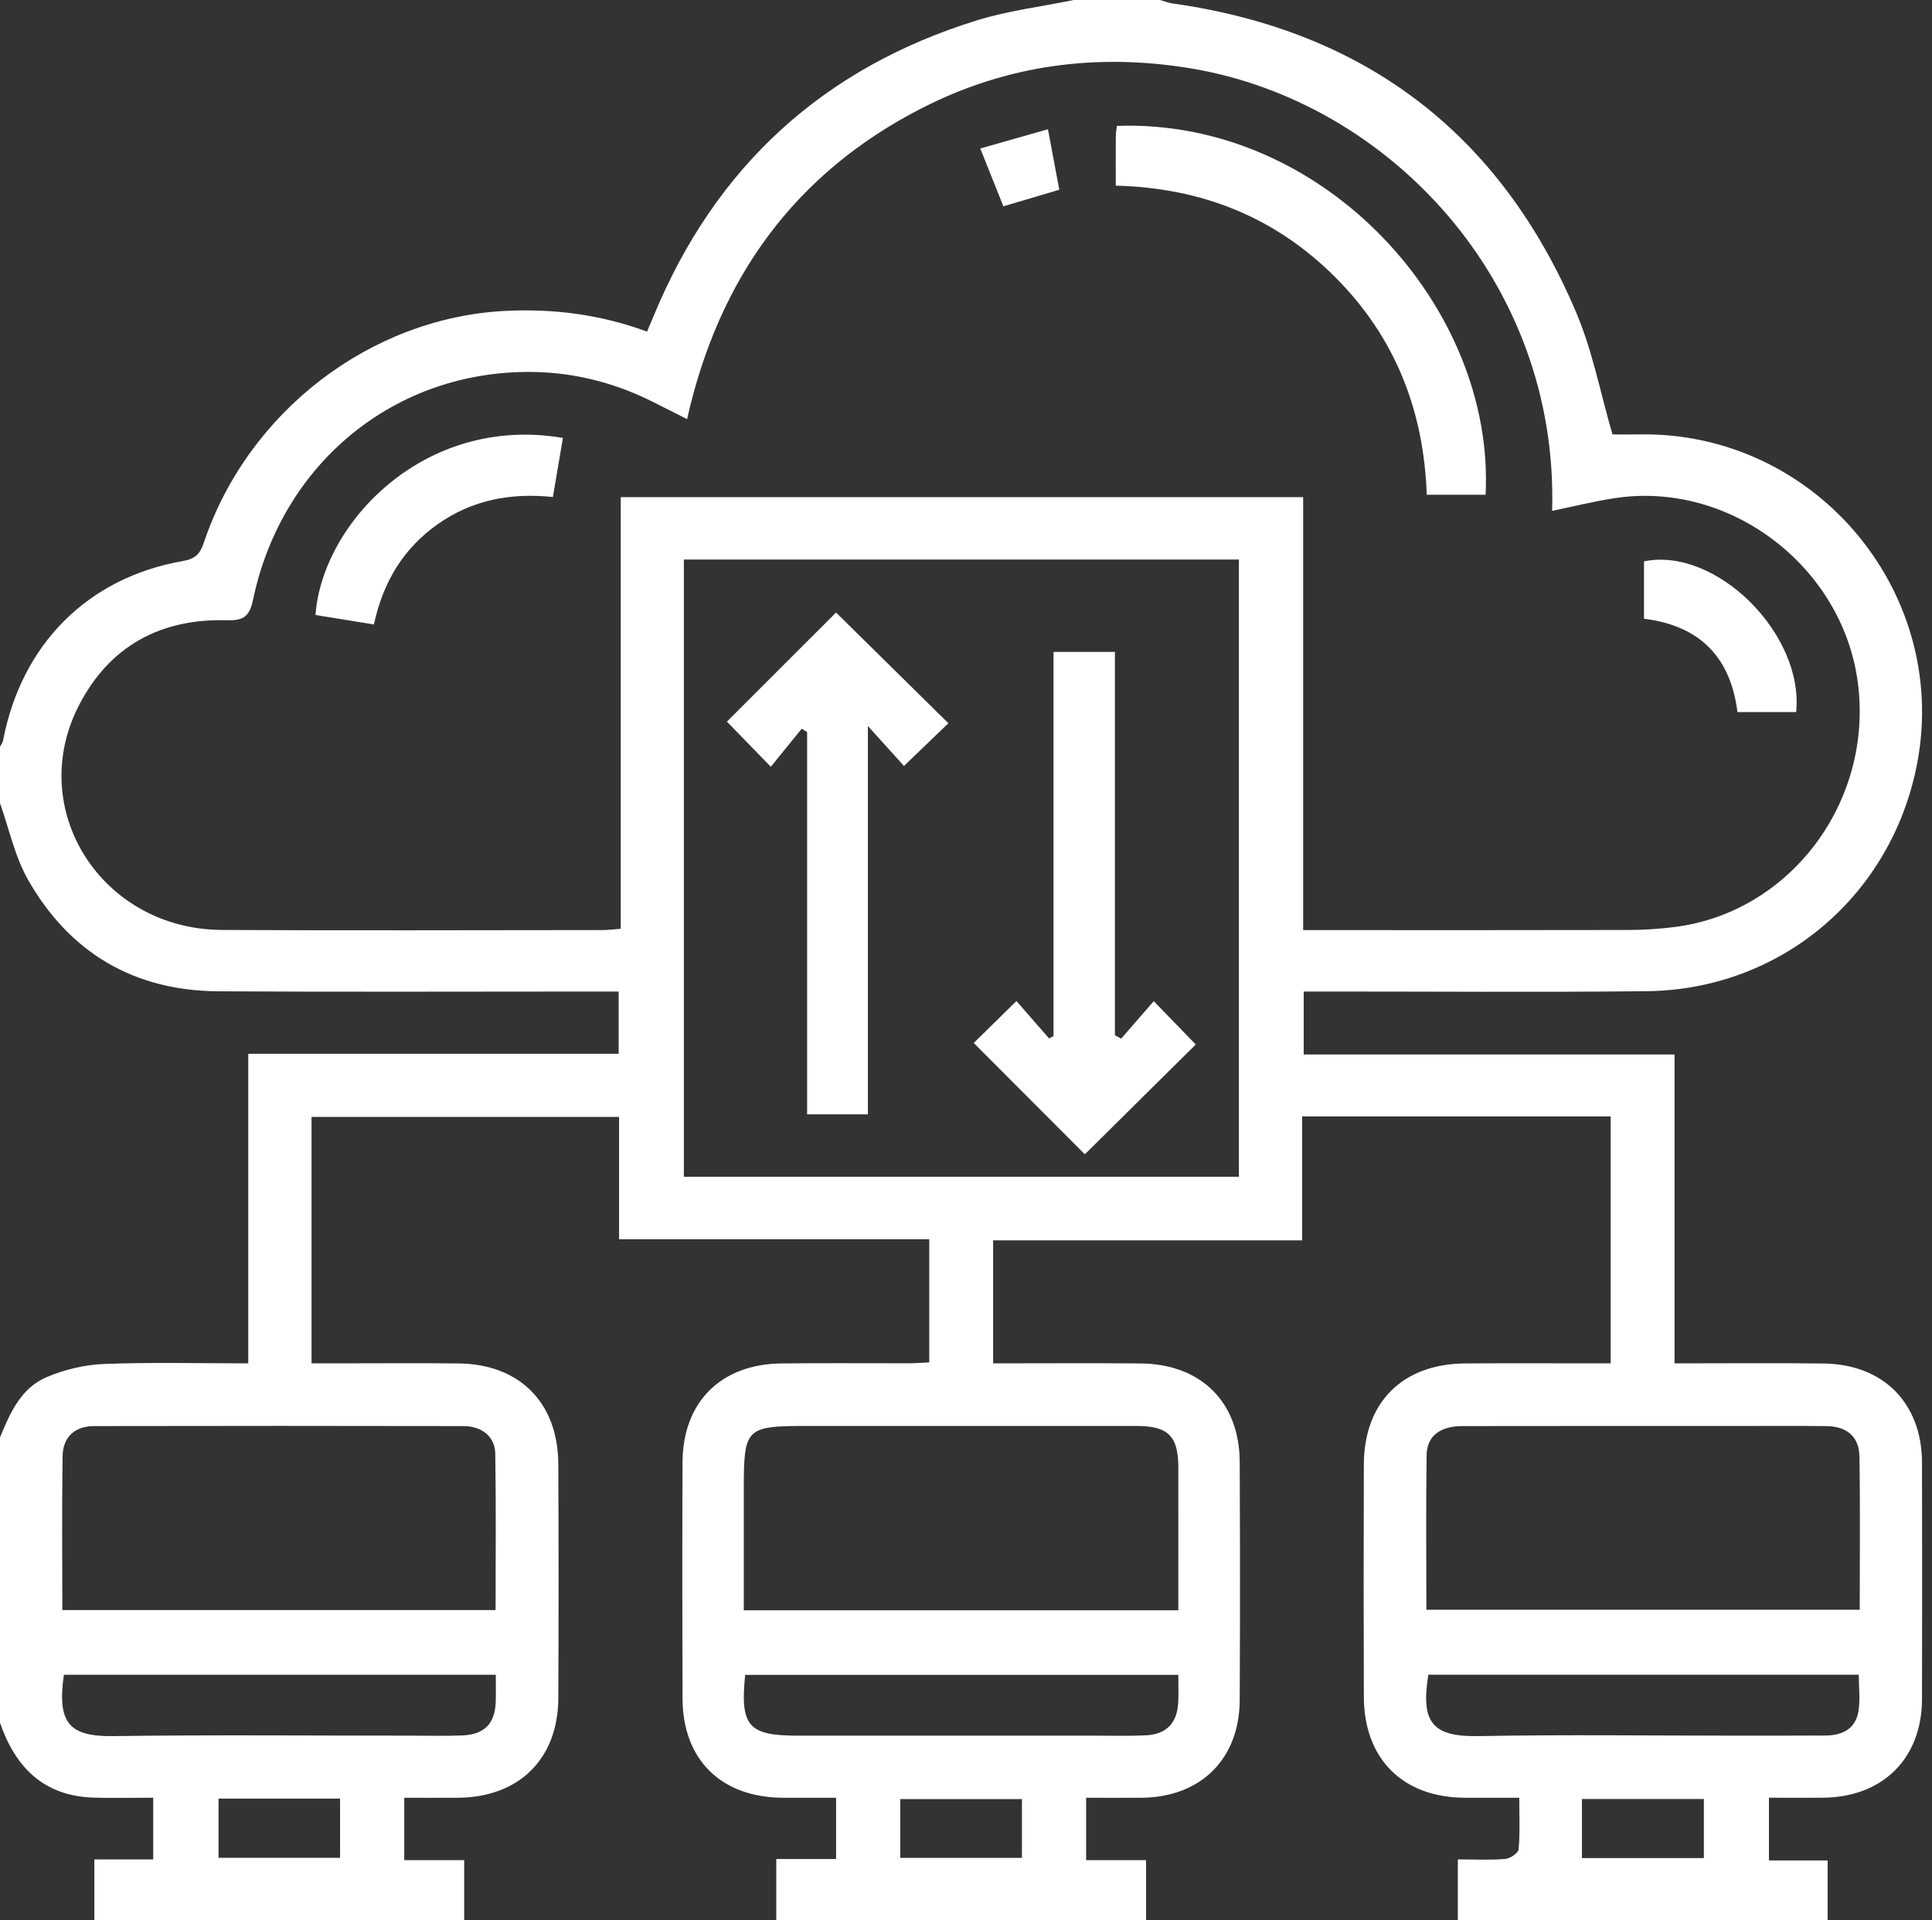 <svg width="171" height="170" viewBox="0 0 171 170" fill="none" xmlns="http://www.w3.org/2000/svg">
<rect x="0" y="0" width="171" height="170" fill="#333333" stroke="none"/>
<g id="Group 2967">
<path id="Vector" d="M95.029 0C97.577 0 100.124 0 102.672 0C103.035 0.101 103.394 0.248 103.764 0.302C120.811 2.706 132.784 11.822 139.5 27.643C140.952 31.061 141.652 34.794 142.719 38.459C143.345 38.459 144.168 38.474 144.987 38.459C160.862 38.121 172.972 52.854 169.533 68.334C167.014 79.671 157.359 87.623 145.738 87.749C136.269 87.853 126.801 87.774 117.329 87.778C116.686 87.778 116.039 87.778 115.389 87.778V93.351H148.214V120.696C152.745 120.696 157.06 120.657 161.38 120.707C166.694 120.768 170.101 124.21 170.115 129.482C170.133 136.46 170.129 143.438 170.115 150.413C170.104 155.67 166.644 159.105 161.354 159.148C159.763 159.163 158.174 159.148 156.568 159.148V164.703H161.764V169.996H129.033V164.61C130.491 164.61 131.868 164.682 133.23 164.57C133.664 164.535 134.383 164.042 134.412 163.708C134.541 162.242 134.469 160.758 134.469 159.152C132.723 159.152 131.181 159.159 129.64 159.152C124.16 159.123 120.732 155.717 120.714 150.226C120.689 143.359 120.689 136.492 120.714 129.625C120.736 124.135 124.142 120.746 129.661 120.703C133.37 120.674 137.082 120.696 140.793 120.696C141.379 120.696 141.961 120.696 142.558 120.696V98.834H115.249V109.805H87.9V120.696C92.327 120.696 96.642 120.664 100.954 120.703C106.305 120.754 109.7 124.12 109.726 129.413C109.758 136.446 109.762 143.478 109.726 150.513C109.7 155.724 106.276 159.101 101.059 159.152C99.42 159.166 97.781 159.152 96.132 159.152V164.675H101.439V169.996H68.708V164.574H74.001V159.152C72.362 159.152 70.821 159.159 69.279 159.152C63.832 159.123 60.432 155.785 60.411 150.38C60.386 143.402 60.382 136.424 60.411 129.449C60.432 124.128 63.796 120.764 69.146 120.703C72.912 120.66 76.678 120.696 80.444 120.689C81.033 120.689 81.619 120.639 82.248 120.61V109.708H54.794V98.877H27.575V120.696C28.279 120.696 28.876 120.696 29.469 120.696C33.181 120.696 36.889 120.664 40.601 120.703C45.991 120.764 49.39 124.185 49.415 129.593C49.448 136.514 49.451 143.438 49.415 150.359C49.387 155.727 45.919 159.119 40.526 159.152C38.944 159.163 37.363 159.152 35.779 159.152V164.675H41.086V170H8.351V164.61H13.561V159.148C11.721 159.148 10.007 159.191 8.301 159.141C3.888 159.012 1.365 156.478 0 152.511V127.257C0.884 125.094 1.851 122.884 4.122 121.918C5.703 121.246 7.488 120.818 9.202 120.75C13.385 120.588 17.578 120.696 21.973 120.696V93.29H54.755V87.778C54.015 87.778 53.364 87.778 52.718 87.778C41.596 87.778 30.475 87.824 19.354 87.76C11.869 87.716 6.163 84.357 2.479 77.878C1.308 75.816 0.808 73.372 0 71.105C0 69.445 0 67.781 0 66.121C0.093 65.93 0.234 65.747 0.273 65.546C1.894 57.051 7.762 51.136 16.177 49.67C17.284 49.476 17.701 49.052 18.042 48.039C21.934 36.454 32.771 28.15 44.654 27.528C48.955 27.302 53.138 27.834 57.267 29.357C57.497 28.815 57.691 28.369 57.874 27.924C63.325 14.747 72.869 6.012 86.47 1.8C89.244 0.941 92.172 0.589 95.029 0ZM60.824 37.108C59.674 36.53 58.744 36.055 57.809 35.588C54.446 33.899 50.878 32.976 47.116 32.929C35.01 32.778 24.956 40.935 22.397 53.088C22.067 54.665 21.485 54.949 20.015 54.91C14.183 54.762 9.688 57.213 6.996 62.427C2.231 71.658 8.983 82.266 19.637 82.327C30.874 82.388 42.114 82.341 53.35 82.337C53.824 82.337 54.295 82.273 54.942 82.222V44.015H115.342V82.341H117.336C126.248 82.341 135.163 82.352 144.074 82.33C145.454 82.33 146.841 82.24 148.21 82.068C158.473 80.778 165.821 70.954 164.434 60.418C163.083 50.166 153.172 42.588 143.018 44.087C141.135 44.363 139.281 44.837 137.376 45.225C137.98 24.959 122.924 8.947 105.363 6.048C97.102 4.686 89.136 5.728 81.64 9.551C70.314 15.325 63.598 24.686 60.813 37.108H60.824ZM109.654 49.534H60.529V104.178H109.654V49.534ZM104.293 142.551C104.293 138.26 104.3 134.067 104.293 129.877C104.285 127.121 103.38 126.237 100.581 126.237C90.897 126.233 81.209 126.237 71.525 126.237C65.981 126.237 65.833 126.384 65.833 131.882C65.833 135.411 65.833 138.936 65.833 142.554H104.296L104.293 142.551ZM5.519 142.536H43.864C43.864 137.84 43.91 133.258 43.835 128.68C43.81 127.186 42.653 126.251 41.011 126.248C30.112 126.226 19.217 126.226 8.319 126.248C6.626 126.251 5.57 127.222 5.541 128.907C5.469 133.384 5.516 137.861 5.516 142.529L5.519 142.536ZM126.251 142.511H164.603C164.603 137.894 164.653 133.416 164.578 128.943C164.549 127.186 163.475 126.276 161.656 126.251C159.001 126.215 156.345 126.241 153.69 126.241C145.612 126.241 137.538 126.233 129.46 126.248C127.462 126.248 126.294 127.121 126.269 128.828C126.201 133.355 126.248 137.883 126.248 142.518L126.251 142.511ZM65.955 148.271C65.492 152.81 66.243 153.654 70.587 153.654C79.323 153.654 88.058 153.654 96.793 153.654C98.342 153.654 99.891 153.697 101.436 153.625C103.207 153.539 104.163 152.562 104.278 150.804C104.332 149.992 104.289 149.177 104.289 148.275H65.959L65.955 148.271ZM126.42 148.26C125.755 152.418 126.7 153.773 130.862 153.694C138.386 153.553 145.914 153.654 153.438 153.654C156.151 153.654 158.861 153.658 161.574 153.643C163.054 153.636 164.229 153.061 164.488 151.502C164.66 150.456 164.52 149.356 164.52 148.26H126.42ZM5.656 148.264C5.034 152.551 6.134 153.747 10.029 153.694C18.825 153.571 27.625 153.658 36.425 153.654C37.92 153.654 39.415 153.694 40.906 153.636C42.89 153.557 43.821 152.583 43.878 150.625C43.9 149.867 43.882 149.105 43.882 148.264H5.656ZM79.682 164.473H90.451V159.274H79.682V164.473ZM19.343 159.224V164.47H30.098V159.224H19.343ZM140.017 164.495H150.808V159.263H140.017V164.495Z" fill="white"/>
<path id="Vector_2" d="M98.756 16.437C98.756 14.846 98.749 13.469 98.76 12.089C98.76 11.77 98.821 11.45 98.853 11.144C117.309 10.491 132.343 27.322 131.488 43.797H126.281C126.022 36.344 123.482 29.848 118.196 24.555C112.91 19.262 106.446 16.635 98.756 16.434V16.437Z" fill="white"/>
<path id="Vector_3" d="M49.824 38.768C49.522 40.543 49.238 42.214 48.936 44C45.203 43.611 41.796 44.258 38.77 46.386C35.738 48.516 33.923 51.467 33.093 55.283C31.339 54.999 29.625 54.722 27.926 54.445C28.494 46.382 37.509 36.676 49.824 38.768Z" fill="white"/>
<path id="Vector_4" d="M145.508 54.776V49.696C151.868 48.384 159.68 56.117 158.976 63.038H153.78C153.18 58.244 150.513 55.395 145.511 54.776H145.508Z" fill="white"/>
<path id="Vector_5" d="M86.766 13.145C88.868 12.545 90.736 12.016 92.752 11.441C93.115 13.371 93.428 15.031 93.758 16.796C92.13 17.277 90.567 17.741 88.807 18.265C88.178 16.688 87.538 15.085 86.766 13.148V13.145Z" fill="white"/>
<path id="Vector_6" d="M70.962 64.51C70.035 65.649 69.112 66.791 68.224 67.88C66.672 66.281 65.457 65.034 64.34 63.884C67.52 60.704 70.833 57.391 73.999 54.226C77.215 57.395 80.582 60.712 83.941 64.028C82.791 65.131 81.534 66.342 80.01 67.808C79.073 66.77 78.088 65.681 76.816 64.272V98.653H71.437V64.808C71.278 64.711 71.12 64.61 70.959 64.513L70.962 64.51Z" fill="white"/>
<path id="Vector_7" d="M99.234 91.949C100.205 90.835 101.171 89.718 102.116 88.632C103.521 90.081 104.736 91.335 105.835 92.466C102.566 95.704 99.238 99.003 96.019 102.19C92.831 98.996 89.522 95.679 86.184 92.334C87.269 91.266 88.512 90.041 89.964 88.618C90.912 89.703 91.883 90.817 92.853 91.927C92.986 91.859 93.115 91.791 93.248 91.723V57.712H98.681V91.651C98.868 91.751 99.051 91.849 99.238 91.949H99.234Z" fill="white"/>
</g>
</svg>
